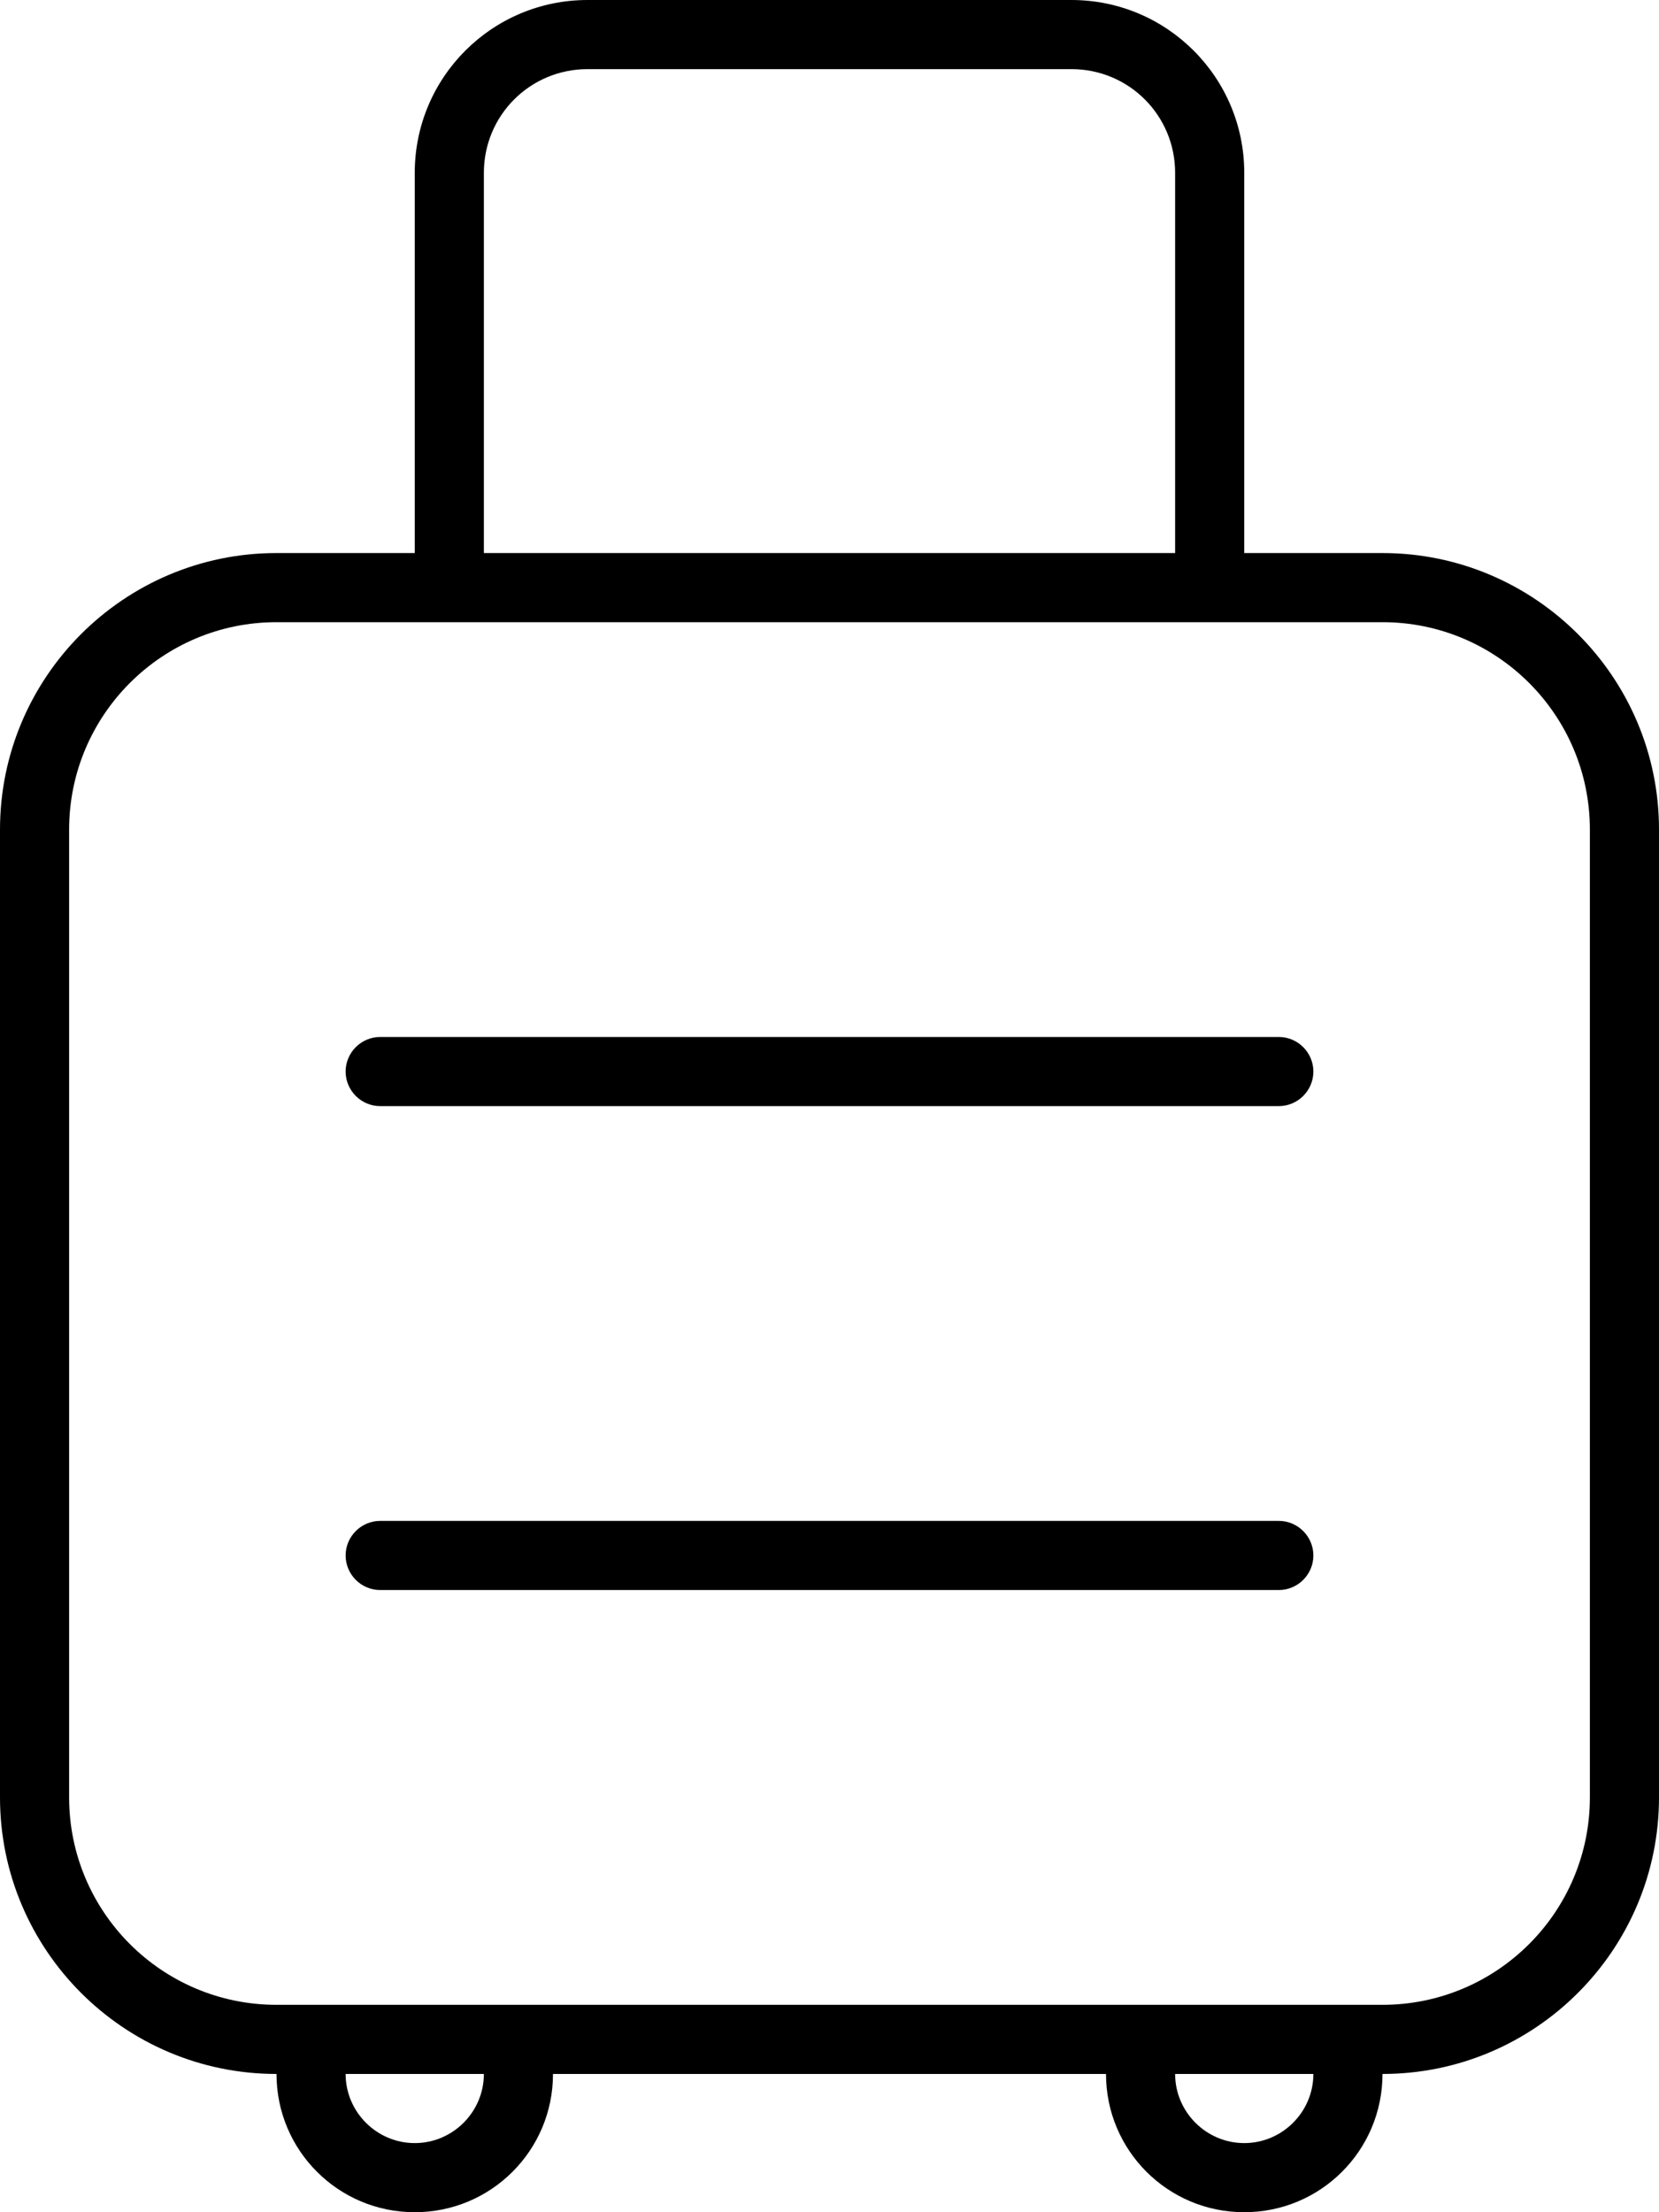 <svg xmlns="http://www.w3.org/2000/svg" viewBox="0 0 384 512"><!--! Font Awesome Pro 6.5.2 by @fontawesome - https://fontawesome.com License - https://fontawesome.com/license (Commercial License) Copyright 2024 Fonticons, Inc. --><path d="M112 40v88H272V40c0-13.3-10.7-24-24-24H136c-13.3 0-24 10.7-24 24zM96 128V40c0-22.1 17.9-40 40-40H248c22.1 0 40 17.9 40 40v88h32c35.3 0 64 28.7 64 64V416c0 35.3-28.7 64-64 64c0 17.7-14.3 32-32 32s-32-14.3-32-32H128c0 17.7-14.3 32-32 32s-32-14.3-32-32c-35.3 0-64-28.7-64-64V192c0-35.3 28.7-64 64-64H96zM80 480c0 8.8 7.2 16 16 16s16-7.2 16-16H80zm-8-16h48H264h48 8c26.5 0 48-21.5 48-48V192c0-26.5-21.5-48-48-48H280 104 64c-26.5 0-48 21.5-48 48V416c0 26.5 21.5 48 48 48h8zm200 16c0 8.8 7.2 16 16 16s16-7.2 16-16H272zM80 248c0-4.4 3.6-8 8-8H296c4.4 0 8 3.6 8 8s-3.6 8-8 8H88c-4.4 0-8-3.6-8-8zm0 112c0-4.4 3.6-8 8-8H296c4.4 0 8 3.6 8 8s-3.6 8-8 8H88c-4.4 0-8-3.6-8-8z"/></svg>